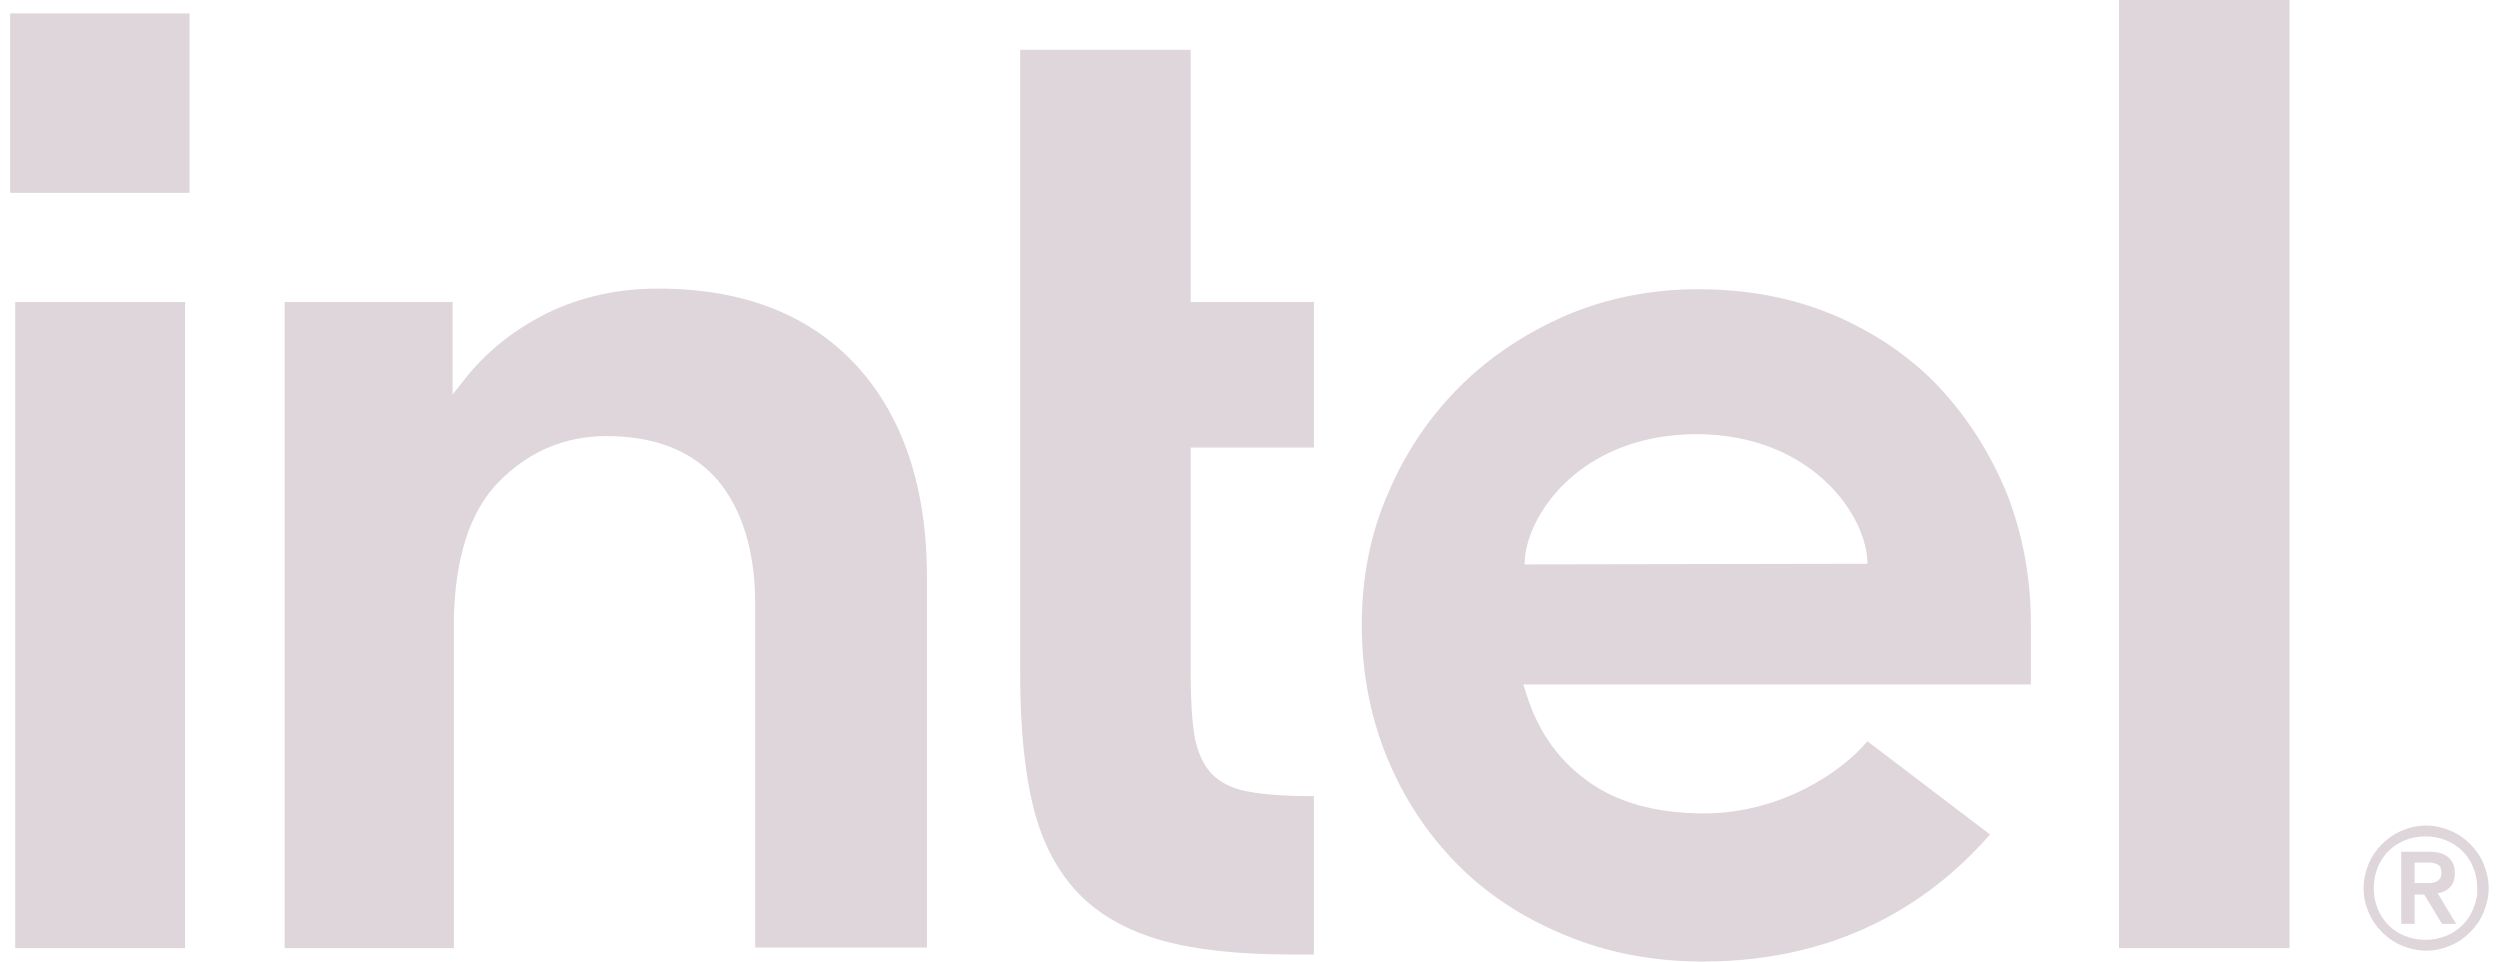 <?xml version="1.0" encoding="UTF-8"?>
<svg xmlns="http://www.w3.org/2000/svg" width="91" height="35" viewBox="0 0 91 35" fill="none">
  <path d="M0.369 0.488H6.9V7.019H0.369V0.488Z" fill="#DED6DA"></path>
  <path d="M6.737 34.512V10.993H0.555V34.512H6.737ZM47.826 34.744V28.981C46.919 28.981 46.152 28.934 45.594 28.841C44.944 28.748 44.456 28.516 44.13 28.191C43.805 27.865 43.596 27.4 43.48 26.796C43.387 26.215 43.34 25.448 43.34 24.519V16.291H47.826V10.993H43.34V1.813H37.135V24.565C37.135 26.494 37.298 28.121 37.623 29.422C37.948 30.701 38.506 31.746 39.273 32.536C40.04 33.327 41.063 33.885 42.294 34.233C43.549 34.582 45.13 34.744 47.012 34.744H47.826ZM83.337 34.512V0H77.132V34.512H83.337ZM31.162 13.293C29.442 11.434 27.026 10.505 23.958 10.505C22.47 10.505 21.122 10.807 19.891 11.411C18.682 12.015 17.636 12.852 16.823 13.921L16.474 14.363V10.993H10.362V34.512H16.521V21.985V22.427C16.59 20.219 17.125 18.592 18.148 17.547C19.24 16.431 20.565 15.873 22.075 15.873C23.865 15.873 25.236 16.431 26.142 17.5C27.026 18.569 27.49 20.08 27.49 22.009V34.489H33.742V21.149C33.765 17.802 32.882 15.153 31.162 13.293ZM73.924 22.706C73.924 21.009 73.622 19.429 73.041 17.942C72.437 16.477 71.6 15.176 70.555 14.06C69.486 12.945 68.207 12.085 66.72 11.457C65.233 10.83 63.583 10.528 61.793 10.528C60.096 10.528 58.493 10.853 57.005 11.481C55.518 12.132 54.217 12.991 53.124 14.084C52.032 15.176 51.149 16.477 50.522 17.965C49.871 19.452 49.569 21.056 49.569 22.752C49.569 24.449 49.871 26.052 50.475 27.54C51.079 29.027 51.939 30.329 53.008 31.421C54.077 32.513 55.402 33.396 56.936 34.024C58.47 34.675 60.166 35 61.979 35C67.231 35 70.485 32.606 72.437 30.375L67.975 26.982C67.045 28.098 64.814 29.608 62.026 29.608C60.282 29.608 58.842 29.213 57.749 28.4C56.657 27.61 55.913 26.494 55.518 25.123L55.448 24.914H73.924V22.706ZM55.495 20.544C55.495 18.825 57.47 15.827 61.723 15.803C65.976 15.803 67.975 18.802 67.975 20.521L55.495 20.544ZM90.402 31.444C90.286 31.165 90.123 30.933 89.914 30.724C89.705 30.515 89.472 30.352 89.194 30.236C88.915 30.119 88.612 30.05 88.31 30.05C87.985 30.05 87.706 30.119 87.427 30.236C87.148 30.352 86.916 30.515 86.707 30.724C86.498 30.933 86.335 31.165 86.219 31.444C86.103 31.723 86.033 32.025 86.033 32.327C86.033 32.653 86.103 32.932 86.219 33.211C86.335 33.489 86.498 33.722 86.707 33.931C86.916 34.14 87.148 34.303 87.427 34.419C87.706 34.535 88.008 34.605 88.31 34.605C88.636 34.605 88.915 34.535 89.194 34.419C89.472 34.303 89.705 34.14 89.914 33.931C90.123 33.722 90.286 33.489 90.402 33.211C90.518 32.932 90.588 32.63 90.588 32.327C90.588 32.025 90.518 31.723 90.402 31.444ZM90.03 33.071C89.937 33.303 89.798 33.513 89.635 33.675C89.472 33.838 89.263 33.977 89.031 34.07C88.798 34.163 88.566 34.21 88.287 34.21C88.031 34.21 87.776 34.163 87.543 34.07C87.311 33.977 87.102 33.838 86.939 33.675C86.776 33.513 86.637 33.303 86.544 33.071C86.451 32.839 86.405 32.606 86.405 32.327C86.405 32.072 86.451 31.816 86.544 31.584C86.637 31.351 86.776 31.142 86.939 30.979C87.102 30.817 87.311 30.677 87.543 30.584C87.776 30.491 88.008 30.445 88.287 30.445C88.543 30.445 88.798 30.491 89.031 30.584C89.263 30.677 89.472 30.817 89.635 30.979C89.798 31.142 89.937 31.351 90.03 31.584C90.123 31.816 90.17 32.048 90.17 32.327C90.193 32.606 90.123 32.839 90.03 33.071ZM88.729 32.513C88.915 32.49 89.054 32.42 89.17 32.304C89.286 32.188 89.356 32.025 89.356 31.793C89.356 31.537 89.286 31.351 89.124 31.212C88.984 31.072 88.729 31.003 88.427 31.003H87.404V33.629H87.892V32.56H88.241L88.891 33.629H89.403L88.729 32.513ZM88.473 32.141H87.892V31.398H88.473C88.543 31.398 88.612 31.421 88.682 31.444C88.752 31.468 88.798 31.514 88.822 31.56C88.845 31.607 88.868 31.677 88.868 31.77C88.868 31.863 88.845 31.932 88.822 31.979C88.775 32.025 88.729 32.072 88.682 32.095C88.612 32.118 88.543 32.141 88.473 32.141Z" fill="#DED6DA"></path>
</svg>
